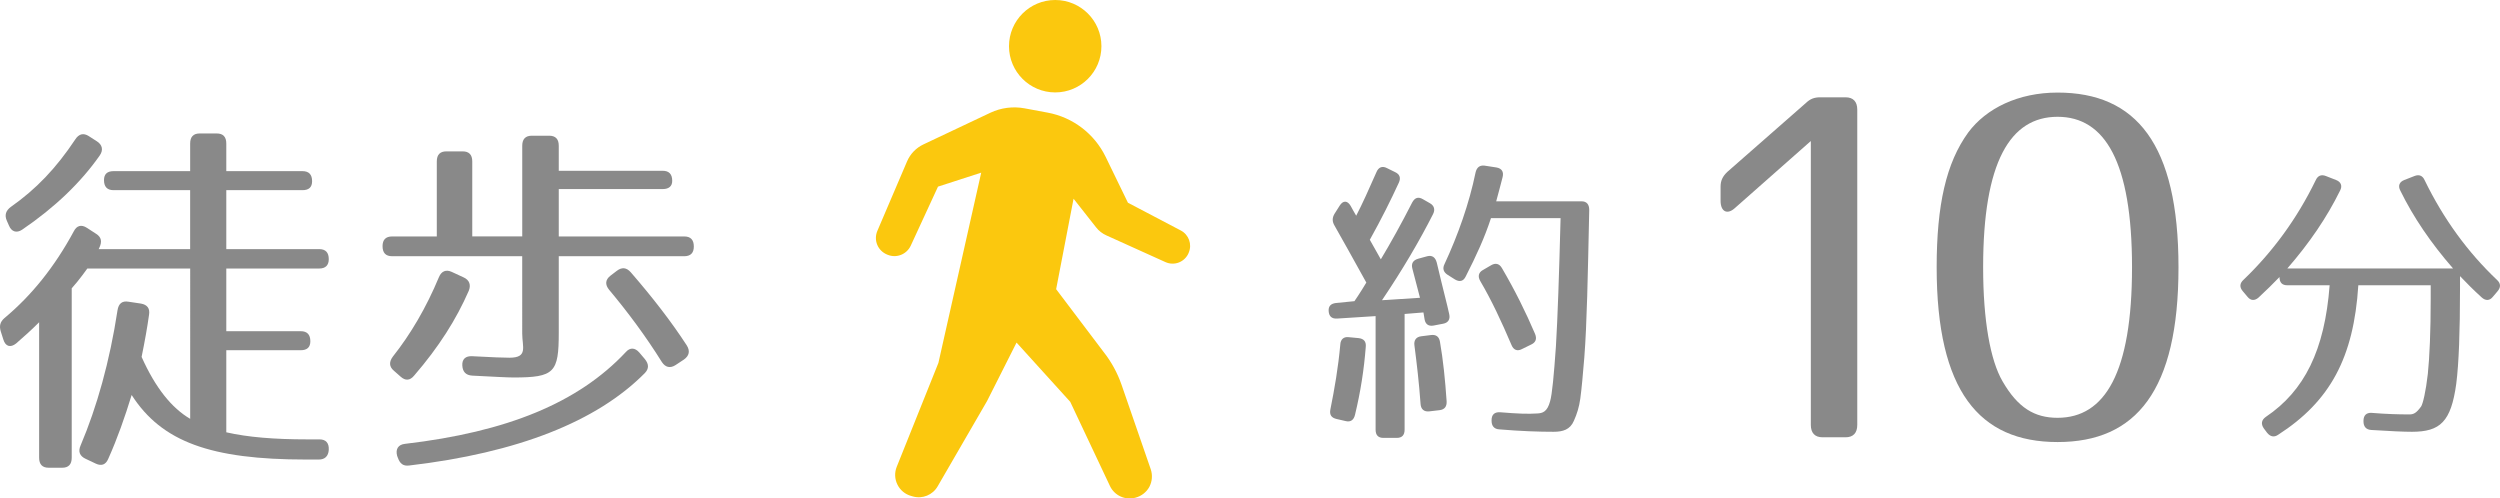 <?xml version="1.0" encoding="utf-8"?>
<!-- Generator: Adobe Illustrator 16.0.4, SVG Export Plug-In . SVG Version: 6.00 Build 0)  -->
<!DOCTYPE svg PUBLIC "-//W3C//DTD SVG 1.1//EN" "http://www.w3.org/Graphics/SVG/1.1/DTD/svg11.dtd">
<svg version="1.1" id="レイヤー_1" xmlns="http://www.w3.org/2000/svg" xmlns:xlink="http://www.w3.org/1999/xlink" x="0px"
	 y="0px" width="96.732px" height="19.287px" viewBox="0 0 96.732 19.287" enable-background="new 0 0 96.732 19.287"
	 xml:space="preserve">
<g>
	<path fill="#898989" d="M12.076,7.012c0,0.231-0.124,0.346-0.371,0.346H8.756v2.281h3.595c0.247,0,0.37,0.13,0.37,0.39
		c0,0.231-0.123,0.361-0.37,0.361H8.756v2.425h2.881c0.247,0,0.371,0.13,0.371,0.39c0,0.23-0.124,0.346-0.371,0.346H8.756v3.176
		c0.823,0.188,1.839,0.274,3.142,0.274h0.467c0.247,0,0.37,0.145,0.356,0.404c-0.014,0.245-0.151,0.376-0.384,0.376h-0.494
		c-3.677,0-5.583-0.68-6.749-2.498c-0.261,0.852-0.549,1.675-0.905,2.469c-0.097,0.23-0.261,0.289-0.48,0.188l-0.397-0.188
		c-0.22-0.102-0.302-0.274-0.192-0.52c0.631-1.487,1.125-3.248,1.427-5.226c0.041-0.26,0.179-0.375,0.425-0.332l0.48,0.072
		c0.247,0.043,0.356,0.188,0.315,0.433c-0.068,0.491-0.164,1.025-0.288,1.631c0.535,1.199,1.166,1.979,1.88,2.396V10.39H3.379
		c0,0-0.315,0.447-0.604,0.765v6.554c0,0.26-0.123,0.389-0.37,0.389H1.884c-0.247,0-0.37-0.129-0.37-0.389v-5.24
		c-0.288,0.289-0.59,0.562-0.892,0.822c-0.22,0.174-0.412,0.115-0.494-0.158L0.032,12.83c-0.069-0.217-0.027-0.375,0.137-0.52
		c1.057-0.88,1.948-1.992,2.688-3.363c0.11-0.216,0.288-0.274,0.508-0.13l0.356,0.231c0.206,0.13,0.233,0.303,0.124,0.534
		L3.818,9.639h3.539V7.358H4.394c-0.246,0-0.37-0.13-0.37-0.39c0-0.231,0.124-0.346,0.37-0.346h2.964V5.554
		c0-0.26,0.123-0.39,0.37-0.39h0.658c0.247,0,0.37,0.13,0.37,0.39v1.068h2.949C11.952,6.623,12.076,6.752,12.076,7.012z
		 M3.859,6.016c-0.728,1.04-1.729,2.006-3.005,2.873C0.636,9.033,0.443,8.961,0.348,8.73L0.265,8.542
		c-0.096-0.217-0.041-0.39,0.151-0.534c0.987-0.693,1.756-1.501,2.496-2.613c0.138-0.216,0.316-0.26,0.521-0.13l0.315,0.202
		C3.955,5.598,4.01,5.8,3.859,6.016z"/>
	<path fill="#898989" d="M26.01,6.998c0,0.202-0.123,0.318-0.37,0.318h-4.02v1.833h4.856c0.247,0,0.37,0.13,0.37,0.39
		c0,0.246-0.123,0.375-0.37,0.375H21.62v2.959c0,1.545-0.164,1.733-1.756,1.733c-0.22,0-0.754-0.029-1.591-0.072
		c-0.247-0.015-0.371-0.145-0.385-0.391c-0.014-0.245,0.124-0.375,0.385-0.36c0.768,0.043,1.248,0.058,1.44,0.058
		c0.727,0,0.493-0.418,0.493-0.938V9.914h-5.034c-0.247,0-0.37-0.13-0.37-0.39c0-0.246,0.123-0.375,0.37-0.375h1.729V6.247
		c0-0.26,0.123-0.39,0.37-0.39h0.631c0.247,0,0.371,0.13,0.371,0.39v2.901h1.934V5.641c0-0.26,0.124-0.39,0.371-0.39h0.672
		c0.247,0,0.37,0.13,0.37,0.39v0.967h4.02C25.887,6.608,26.01,6.738,26.01,6.998z M18.136,11.256
		c-0.479,1.097-1.152,2.166-2.112,3.277c-0.165,0.201-0.343,0.201-0.521,0.043l-0.261-0.23c-0.191-0.159-0.191-0.348-0.041-0.549
		c0.687-0.866,1.29-1.891,1.783-3.075c0.097-0.231,0.274-0.303,0.494-0.202l0.467,0.216C18.163,10.837,18.232,11.025,18.136,11.256z
		 M24.954,14.432c-1.853,1.877-4.925,3.089-9.123,3.58c-0.232,0.029-0.356-0.072-0.438-0.303l-0.027-0.072
		c-0.068-0.26,0.041-0.434,0.302-0.463c3.95-0.461,6.708-1.588,8.546-3.551c0.165-0.188,0.356-0.173,0.521,0.015l0.22,0.26
		C25.104,14.086,25.118,14.258,24.954,14.432z M24.405,10.534c0.851,0.981,1.577,1.92,2.167,2.829
		c0.138,0.217,0.096,0.404-0.109,0.549l-0.329,0.217c-0.206,0.129-0.385,0.086-0.521-0.115c-0.631-1.012-1.331-1.949-2.044-2.801
		c-0.165-0.202-0.151-0.39,0.055-0.549l0.247-0.188C24.062,10.332,24.24,10.347,24.405,10.534z"/>
	<path fill="#898989" d="M54.124,7.07c-0.304,0.662-0.674,1.406-1.122,2.208l0.426,0.756c0.382-0.638,0.797-1.382,1.212-2.197
		c0.101-0.189,0.235-0.236,0.415-0.13l0.269,0.154c0.169,0.094,0.214,0.248,0.124,0.425c-0.527,1.039-1.178,2.149-1.975,3.33
		l1.47-0.094L54.65,10.4c-0.056-0.201,0.022-0.331,0.225-0.39l0.348-0.095c0.19-0.047,0.314,0.036,0.37,0.248
		c0.258,1.099,0.403,1.618,0.482,1.996c0.045,0.201-0.045,0.331-0.235,0.366l-0.37,0.071c-0.191,0.036-0.314-0.047-0.348-0.236
		l-0.045-0.271l-0.729,0.059v4.477c0,0.212-0.101,0.318-0.303,0.318h-0.516c-0.202,0-0.303-0.106-0.303-0.318v-4.394l-1.492,0.095
		c-0.201,0.012-0.313-0.083-0.325-0.295c-0.011-0.189,0.09-0.283,0.28-0.307l0.718-0.071c0,0,0.214-0.307,0.46-0.72
		c-0.516-0.933-0.931-1.677-1.233-2.208c-0.09-0.154-0.09-0.295,0-0.449l0.202-0.319c0.134-0.212,0.303-0.201,0.426,0.012
		c0.067,0.13,0.146,0.26,0.213,0.378c0.235-0.449,0.494-1.028,0.785-1.689c0.079-0.189,0.225-0.248,0.404-0.154l0.313,0.154
		C54.157,6.739,54.213,6.881,54.124,7.07z M52.845,13.424c-0.067,0.874-0.201,1.736-0.415,2.622c-0.045,0.2-0.168,0.295-0.358,0.248
		l-0.359-0.083c-0.201-0.047-0.28-0.165-0.235-0.378c0.157-0.779,0.303-1.618,0.382-2.503c0.011-0.201,0.134-0.308,0.325-0.284
		l0.381,0.036C52.767,13.105,52.867,13.211,52.845,13.424z M55.716,13.223c0.124,0.709,0.202,1.477,0.258,2.304
		c0.012,0.2-0.078,0.319-0.269,0.343l-0.404,0.047c-0.201,0.023-0.325-0.083-0.336-0.295c-0.057-0.804-0.146-1.56-0.235-2.244
		c-0.034-0.213,0.067-0.343,0.258-0.366l0.381-0.048C55.56,12.939,55.683,13.022,55.716,13.223z M58.139,6.857
		c-0.067,0.26-0.146,0.567-0.247,0.933H61.2c0.19,0,0.292,0.118,0.292,0.331c-0.057,2.646-0.09,4.394-0.19,5.704
		c-0.057,0.685-0.102,1.205-0.157,1.606c-0.045,0.318-0.124,0.578-0.247,0.851c-0.146,0.343-0.426,0.425-0.785,0.425
		c-0.561,0-1.268-0.023-2.108-0.094c-0.19-0.012-0.292-0.131-0.292-0.331v-0.024c0-0.212,0.112-0.318,0.326-0.307
		c0.718,0.059,1.076,0.07,1.446,0.047c0.202-0.012,0.382-0.059,0.493-0.472c0.079-0.272,0.146-1.004,0.225-2.126
		c0.067-1.11,0.123-2.764,0.18-4.96H57.69c-0.247,0.756-0.562,1.441-0.977,2.256c-0.089,0.189-0.235,0.224-0.415,0.118l-0.28-0.177
		c-0.168-0.106-0.213-0.248-0.123-0.425c0.516-1.11,0.953-2.338,1.2-3.543c0.045-0.189,0.157-0.284,0.348-0.26l0.46,0.071
		C58.104,6.515,58.194,6.645,58.139,6.857z M58.116,10.377c0.505,0.862,0.92,1.701,1.278,2.539c0.079,0.189,0.034,0.33-0.146,0.414
		l-0.359,0.176c-0.179,0.096-0.325,0.036-0.403-0.152c-0.393-0.922-0.774-1.737-1.211-2.48c-0.102-0.177-0.067-0.331,0.101-0.425
		l0.325-0.189C57.869,10.164,58.016,10.2,58.116,10.377z"/>
	<path fill="#898989" d="M71.863,4.243v12.198c0,0.312-0.157,0.479-0.453,0.479H70.52c-0.297,0-0.454-0.166-0.454-0.479V5.456
		l-2.933,2.59c-0.297,0.275-0.559,0.147-0.559-0.276V7.22c0-0.239,0.088-0.404,0.262-0.57l3.038-2.664
		c0.174-0.166,0.331-0.221,0.559-0.221h0.978C71.706,3.766,71.863,3.931,71.863,4.243z"/>
	<path fill="#898989" d="M84.292,10.343c0,4.776-1.641,6.761-4.679,6.761c-3.037,0-4.678-1.984-4.678-6.761
		c0-2.407,0.366-4.042,1.222-5.218c0.698-0.937,1.938-1.543,3.456-1.543C82.651,3.582,84.292,5.566,84.292,10.343z M76.733,10.343
		c0,2.058,0.279,3.601,0.75,4.409c0.594,1.029,1.24,1.414,2.13,1.414c1.833,0,2.881-1.744,2.881-5.823
		c0-4.079-1.048-5.824-2.881-5.824S76.733,6.264,76.733,10.343z"/>
	<path fill="#898989" d="M93.818,6.976c0.729,1.5,1.671,2.787,2.793,3.85c0.157,0.142,0.157,0.295,0.022,0.449l-0.18,0.212
		c-0.123,0.154-0.28,0.154-0.426,0.024c-0.314-0.284-0.584-0.555-0.842-0.827v0.472c0,1.677-0.045,2.905-0.146,3.697
		c-0.202,1.464-0.617,1.854-1.716,1.854c-0.303,0-0.83-0.023-1.57-0.07c-0.202-0.012-0.303-0.131-0.303-0.331v-0.023
		c0-0.213,0.112-0.319,0.314-0.308c0.571,0.047,1.043,0.06,1.458,0.06c0.168,0,0.269-0.048,0.459-0.308
		c0.067-0.105,0.18-0.566,0.259-1.264c0.066-0.638,0.111-1.629,0.111-2.917v-0.508H91.25c-0.179,2.8-1.088,4.488-3.106,5.787
		c-0.157,0.106-0.303,0.071-0.426-0.083l-0.124-0.165c-0.123-0.177-0.089-0.331,0.079-0.448c1.491-1.004,2.276-2.575,2.467-5.091
		h-1.637c-0.202,0-0.303-0.106-0.303-0.319c-0.236,0.248-0.505,0.508-0.808,0.792c-0.146,0.13-0.303,0.13-0.427-0.024l-0.179-0.212
		c-0.135-0.153-0.135-0.307,0.022-0.449c1.121-1.075,2.063-2.35,2.792-3.85c0.079-0.177,0.213-0.236,0.393-0.166l0.393,0.154
		c0.19,0.071,0.258,0.224,0.157,0.413c-0.505,1.027-1.178,2.02-2.041,3.012h6.415c-0.864-0.992-1.537-1.984-2.041-3.012
		c-0.102-0.189-0.034-0.342,0.156-0.413l0.393-0.154C93.605,6.739,93.74,6.798,93.818,6.976z"/>
</g>
<g>
	<circle fill="#fbc80e" cx="40.829" cy="1.788" r="1.788"/>
	<path fill="#fbc80e" d="M45.692,8.92l-2.049-1.076L42.78,6.068c-0.436-0.896-1.27-1.531-2.248-1.711l-0.891-0.166
		c-0.445-0.082-0.908-0.023-1.318,0.17l-2.586,1.223c-0.289,0.135-0.516,0.369-0.641,0.662l-1.148,2.686
		c-0.074,0.172-0.076,0.365-0.006,0.537s0.207,0.307,0.379,0.379l0.025,0.01c0.344,0.141,0.736-0.016,0.893-0.352l1.055-2.285
		l1.672-0.541l-1.656,7.361l-1.613,4.021c-0.09,0.223-0.08,0.473,0.027,0.688c0.105,0.215,0.299,0.375,0.529,0.439l0.07,0.02
		c0.371,0.104,0.764-0.057,0.957-0.391l1.912-3.301l1.141-2.262l2.078,2.293l1.535,3.254c0.172,0.367,0.584,0.561,0.975,0.457
		l0.018-0.004c0.227-0.061,0.42-0.211,0.533-0.418c0.109-0.209,0.129-0.451,0.055-0.676l-1.131-3.273
		c-0.16-0.461-0.395-0.891-0.697-1.273l-1.834-2.426l0.674-3.5l0.869,1.104c0.105,0.137,0.246,0.246,0.404,0.316l2.285,1.033
		c0.164,0.074,0.354,0.078,0.521,0.012s0.303-0.199,0.373-0.365l0.006-0.018C46.132,9.451,45.997,9.082,45.692,8.92z"/>
</g>
</svg>
